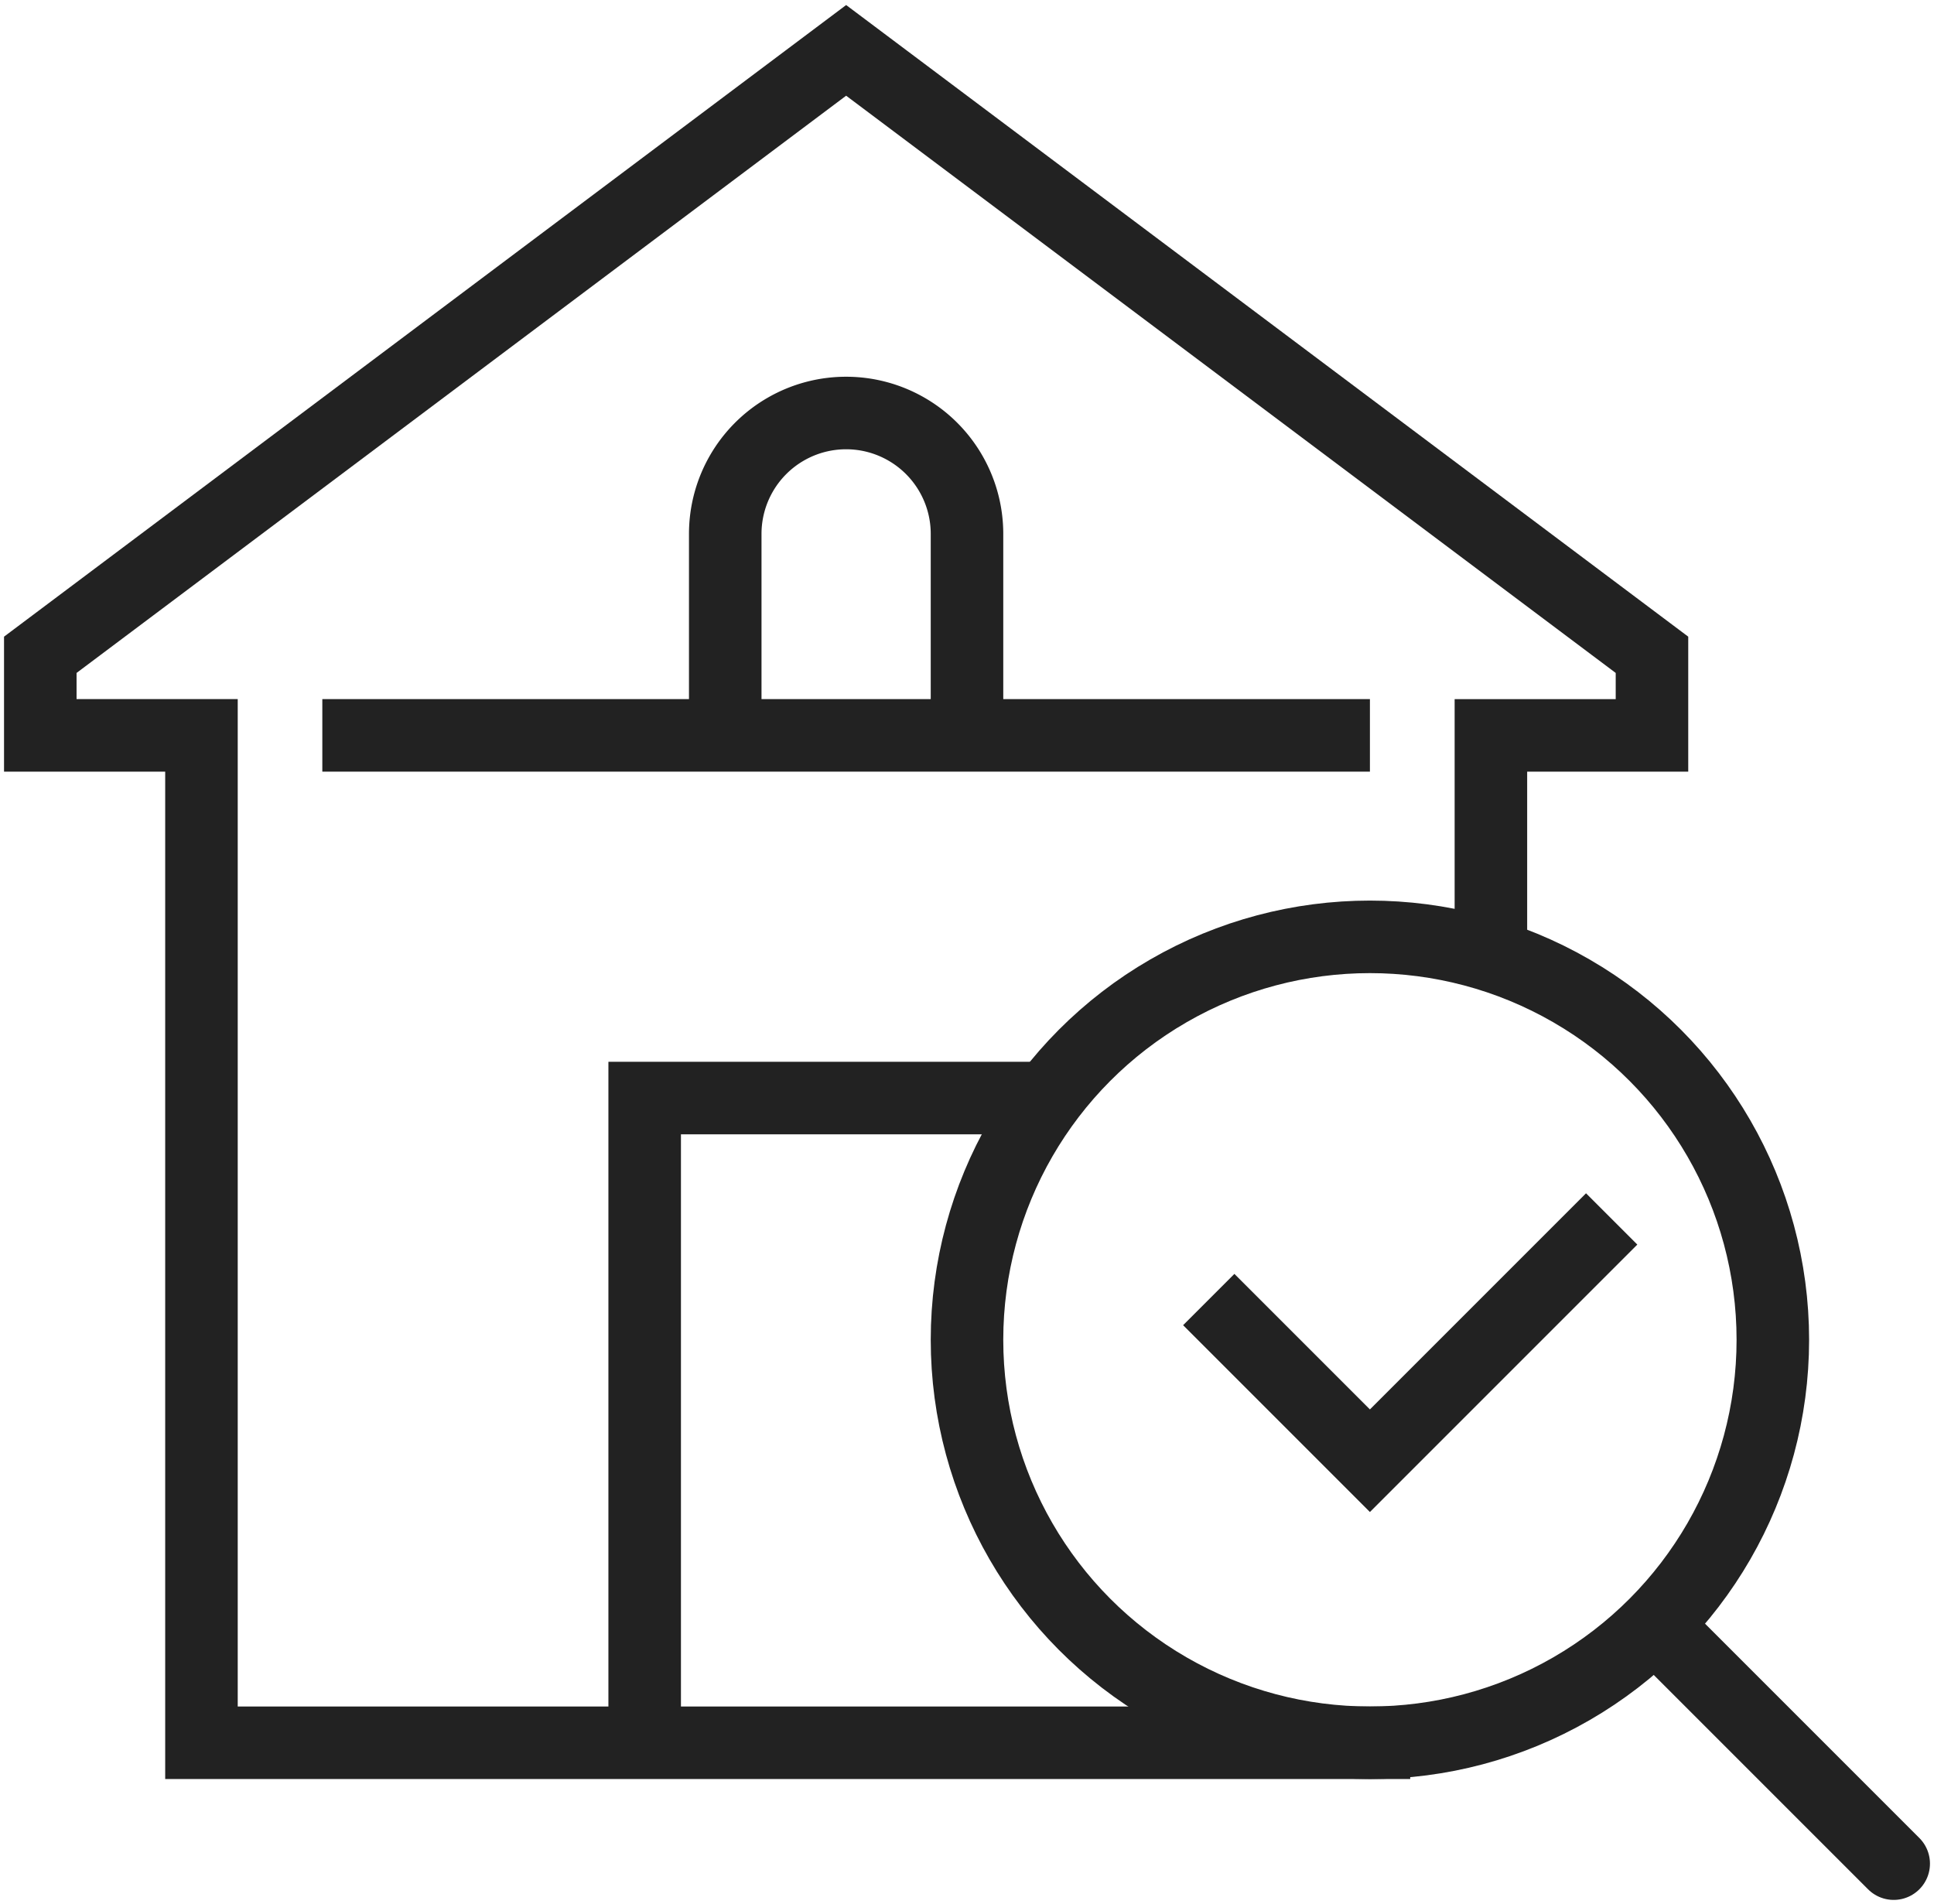 <?xml version="1.0" encoding="utf-8"?><svg id="Group_72" data-name="Group 72" xmlns="http://www.w3.org/2000/svg" xmlns:xlink="http://www.w3.org/1999/xlink" width="66.662" height="65.62" viewBox="0 0 66.662 65.62">
  <defs>
    <clipPath id="clip-path">
      <rect id="Rectangle_53" data-name="Rectangle 53" width="66.662" height="65.62" fill="none" stroke="#222" stroke-width="2.5"/>
    </clipPath>
  </defs>
  <path id="Path_137" data-name="Path 137" d="M30,33.028l5.555,5.555,8.333-8.333" transform="translate(11.664 11.761)" fill="none" stroke="#222" stroke-miterlimit="10" stroke-width="2.5"/>
  <g id="Group_71" data-name="Group 71">
    <g id="Group_70" data-name="Group 70" clip-path="url(#clip-path)">
      <path id="Path_138" data-name="Path 138" d="M26.333,21.36V14.416a4.166,4.166,0,1,0-8.333,0V21.36" transform="translate(6.998 3.985)" fill="none" stroke="#222" stroke-miterlimit="10" stroke-width="2.5"/>
      <path id="Path_139" data-name="Path 139" d="M48.219,59.579H6.555V24.859H1V22.082L28.776,1.25,56.552,22.082v2.778H51v7.583" transform="translate(0.389 0.486)" fill="none" stroke="#222" stroke-miterlimit="10" stroke-width="2.5"/>
      <path id="Path_140" data-name="Path 140" d="M16,49.471V27.25H29.9" transform="translate(6.221 10.595)" fill="none" stroke="#222" stroke-miterlimit="10" stroke-width="2.5"/>
      <line id="Line_3" data-name="Line 3" x2="36.109" transform="translate(11.11 25.345)" fill="none" stroke="#222" stroke-miterlimit="10" stroke-width="2.5"/>
      <circle id="Ellipse_8" data-name="Ellipse 8" cx="13.888" cy="13.888" r="13.888" transform="translate(33.331 32.289)" fill="none" stroke="#222" stroke-miterlimit="10" stroke-width="2.5"/>
      <line id="Line_4" data-name="Line 4" x1="8.027" y1="8.027" transform="translate(57.246 56.204)" fill="none" stroke="#222" stroke-linecap="round" stroke-linejoin="round" stroke-width="2.5"/>
    </g>
  </g>
</svg>
